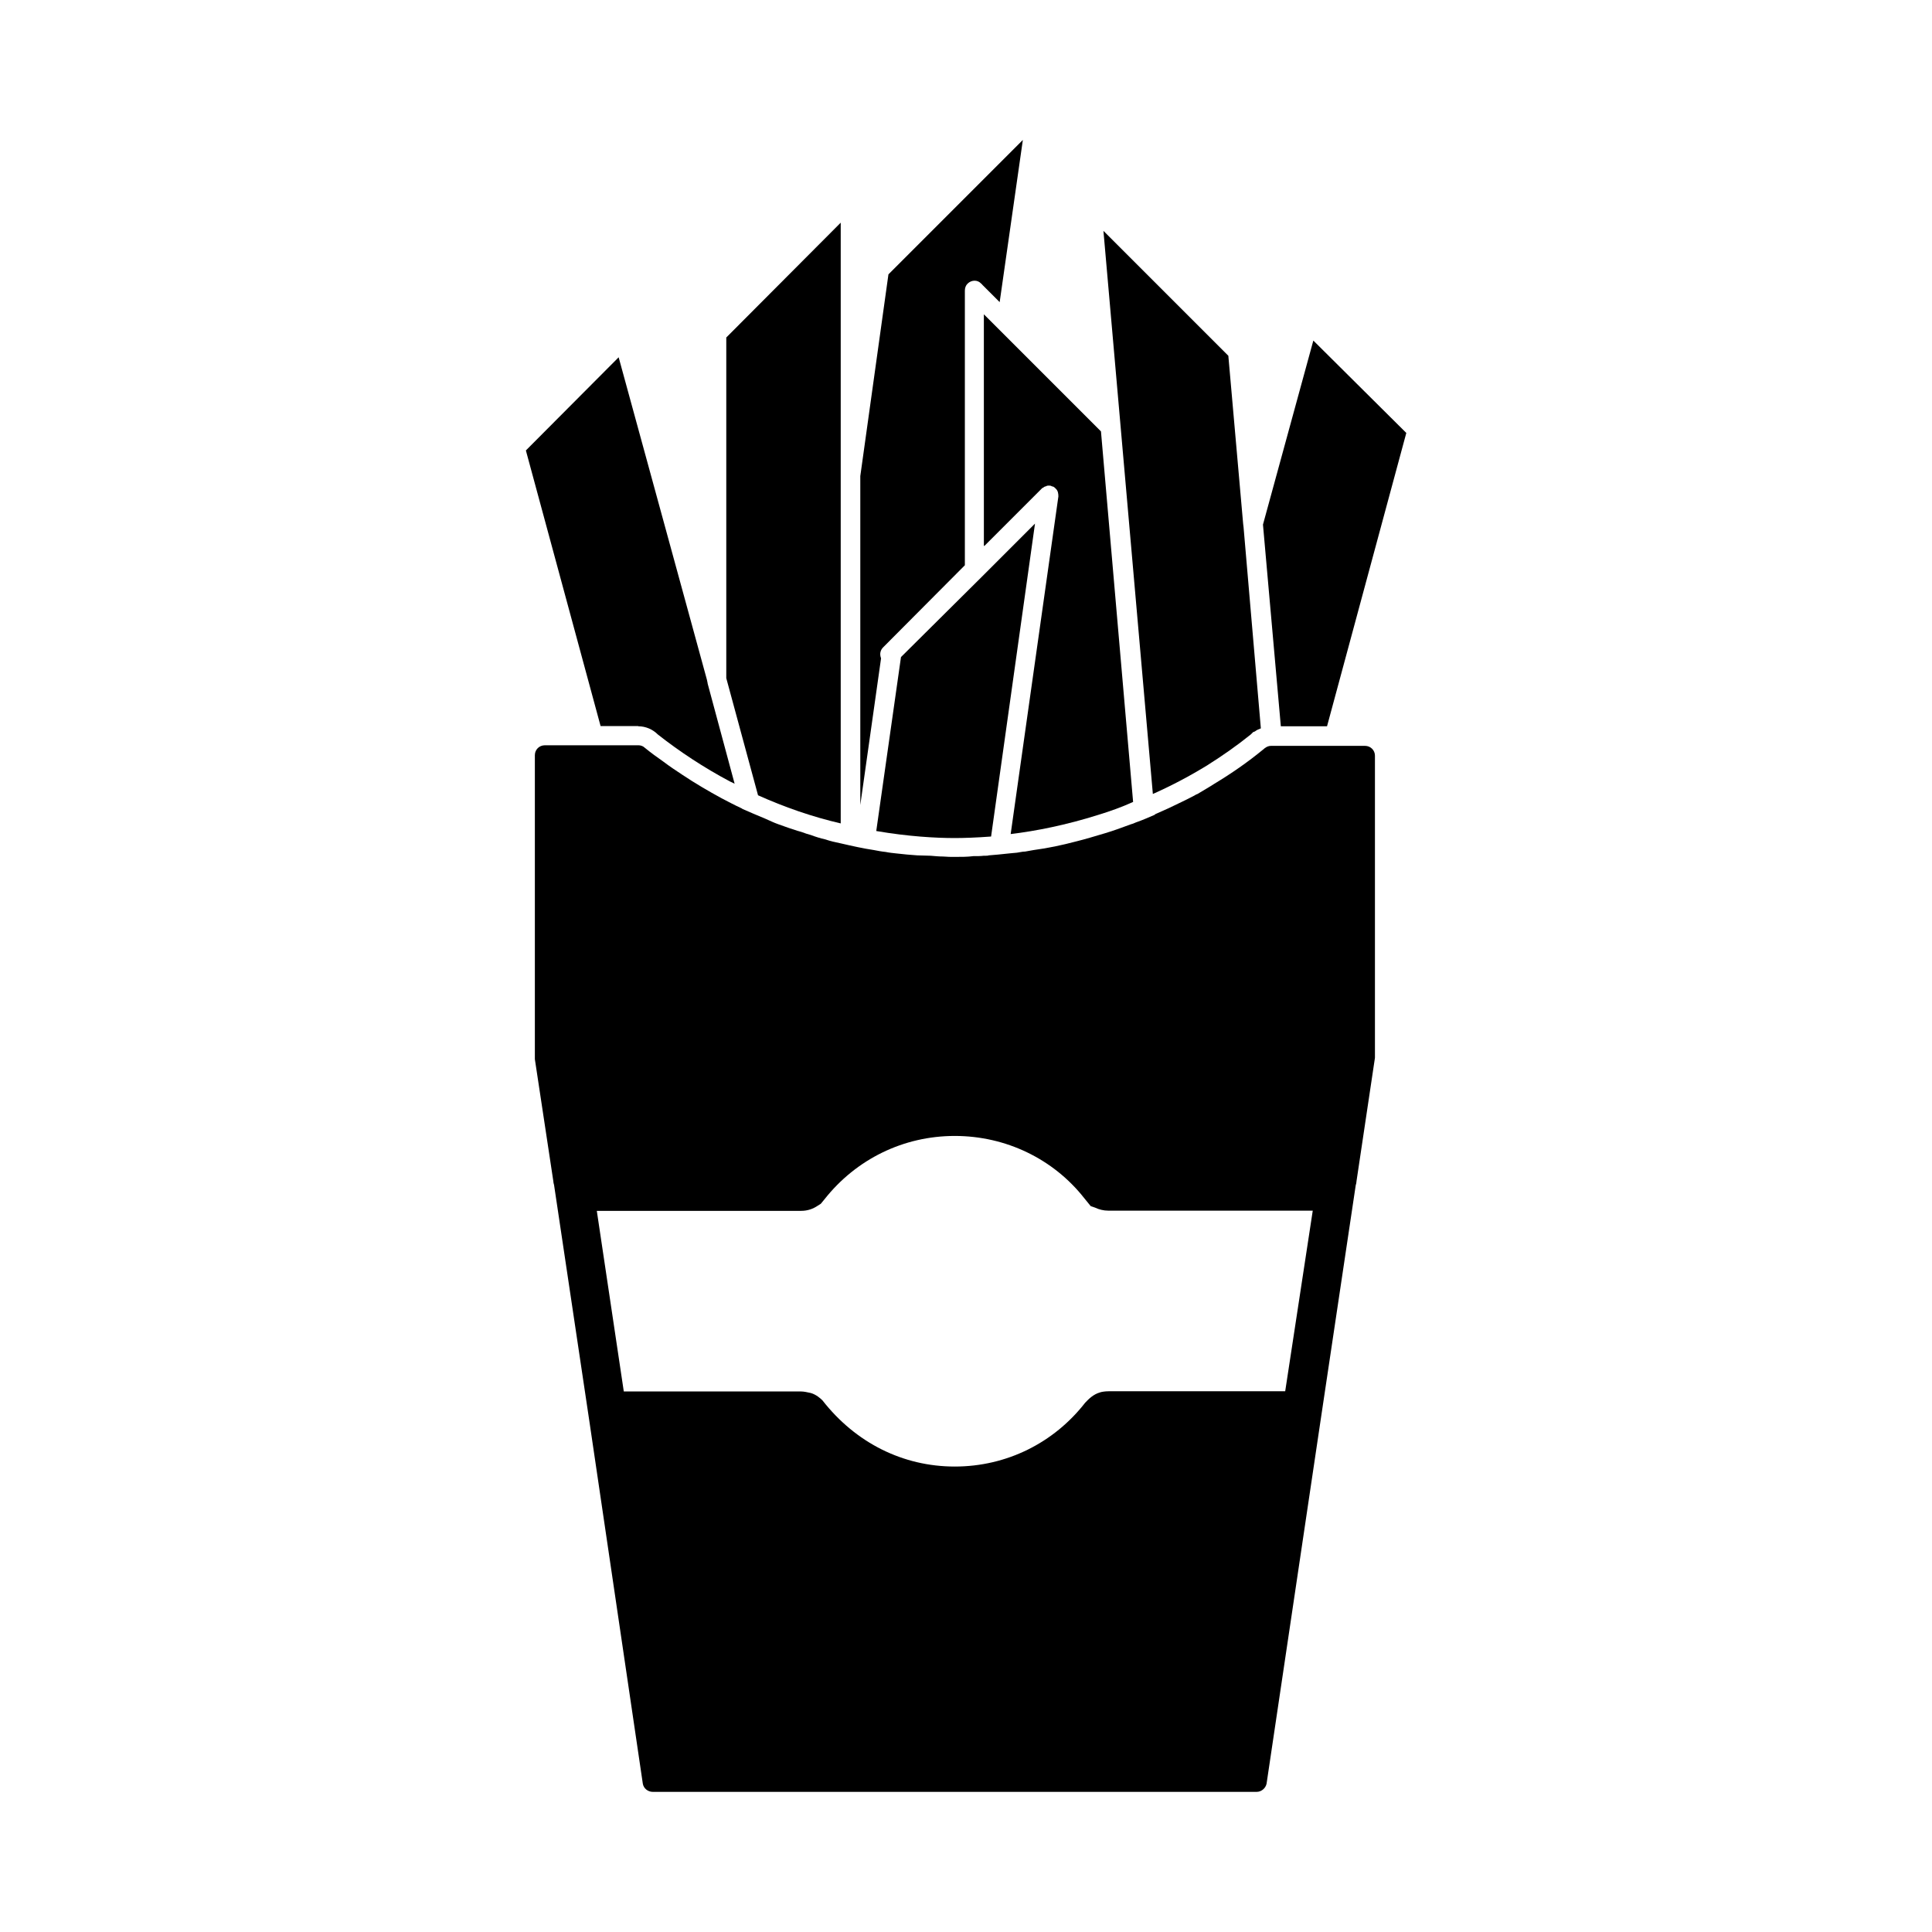 <?xml version="1.0" encoding="UTF-8"?>
<!-- Uploaded to: SVG Find, www.svgfind.com, Generator: SVG Find Mixer Tools -->
<svg fill="#000000" width="800px" height="800px" version="1.1" viewBox="144 144 512 512" xmlns="http://www.w3.org/2000/svg">
 <g>
  <path d="m505.75 341.66h-24.887c-0.605 0-1.16 0.203-1.664 0.605-0.203 0.102-0.301 0.301-0.504 0.402-4.031 3.324-8.414 6.348-12.848 9.02-1.461 0.957-2.922 1.762-4.484 2.719-0.301 0.102-0.504 0.203-0.805 0.402-2.168 1.16-4.383 2.168-6.551 3.223-0.102 0-0.102 0.102-0.203 0.102l-3.727 1.664v0.102c-1.664 0.707-3.324 1.461-5.09 2.066-0.402 0.203-0.957 0.402-1.359 0.504-2.168 0.805-4.484 1.664-6.852 2.367-2.719 0.805-5.188 1.562-7.656 2.168-3.629 0.957-7.356 1.762-11.184 2.266-0.707 0.102-1.562 0.301-2.266 0.402-0.707 0-1.461 0.203-2.168 0.301-0.805 0.102-1.461 0.102-2.168 0.203-1.965 0.203-3.727 0.402-5.289 0.504-0.301 0.102-0.605 0.102-0.957 0.102h-0.402c-0.805 0.102-1.664 0.102-2.719 0.102-1.562 0.203-3.223 0.203-4.887 0.203-1.059 0-2.066 0-3.125-0.102-1.059 0-2.168-0.102-3.324-0.203-1.16 0-2.367-0.102-3.527-0.102-1.762-0.102-3.629-0.301-5.492-0.504-0.957-0.102-1.965-0.203-2.922-0.402-1.059-0.102-2.066-0.301-3.125-0.504-2.719-0.402-5.691-1.059-8.715-1.762-1.461-0.301-2.82-0.605-4.133-1.059-1.359-0.301-2.621-0.707-3.828-1.16-0.805-0.203-1.664-0.504-2.469-0.805-0.707-0.203-1.461-0.402-2.266-0.707-1.359-0.402-2.719-0.957-3.93-1.359-1.16-0.402-2.266-0.957-3.426-1.461-2.266-0.957-4.231-1.762-6.144-2.621v-0.102c-0.102 0-0.203 0-0.301-0.102-1.762-0.805-3.527-1.762-5.188-2.621-3.426-1.863-6.953-3.93-10.277-6.144-1.762-1.16-3.426-2.266-5.09-3.527-1.664-1.16-3.324-2.367-4.988-3.727-0.402-0.402-1.059-0.605-1.562-0.605h-24.887c-1.461 0-2.621 1.16-2.621 2.621v80.559l4.887 32.293c0 0.301 0.102 0.707 0.203 1.059l9.32 62.371 14.199 96.281c0.203 1.258 1.359 2.168 2.621 2.168h160.06c1.258 0 2.367-0.957 2.621-2.168l14.309-96.227 9.32-62.371c0.102-0.301 0.203-0.707 0.203-1.059l4.887-32.695v-80.105c-0.004-1.414-1.16-2.574-2.621-2.574zm-21.16 171.04h-46.805c-1.059 0-2.066 0.203-2.266 0.301-1.762 0.504-2.922 1.664-3.93 2.719-8.312 10.68-20.859 16.93-34.562 16.93s-26.25-6.246-35.066-17.531c-0.504-0.504-1.664-1.562-3.125-1.965-0.957-0.203-1.762-0.402-2.621-0.402h-46.906l-7.152-47.863h54.16c1.664 0 3.125-0.504 4.383-1.359l0.805-0.504 0.957-1.16c8.414-10.68 20.957-16.828 34.562-16.828 13.602 0 26.148 6.144 34.258 16.426l1.762 2.168 1.16 0.402c1.059 0.504 2.266 0.805 3.527 0.805h54.16z"/>
  <path d="m313.14 336.47c1.965 0 3.828 0.805 5.188 2.168 5.691 4.484 12.242 8.816 19.094 12.445 0.402 0.203 0.805 0.402 1.258 0.605l-7.152-26.551v-0.102l-0.203-0.957-23.375-85.395-24.586 24.688 19.801 73.051 9.977-0.004z"/>
  <path d="m366.8 362.21v-159.2l-30.328 30.43v90.281l8.414 31.035c6.953 3.125 14.309 5.695 21.914 7.457z"/>
  <path d="m377.48 318.43c-0.402-1.059-0.203-2.066 0.504-2.82l21.715-21.816v-72.75c0-0.707 0.203-1.359 0.707-1.863 1.059-1.059 2.719-1.059 3.629 0 0.102 0 0.203 0.203 0.301 0.301l4.586 4.586 6.144-42.977-35.621 35.621-7.457 53.453v87.16l5.492-38.793v-0.102z"/>
  <path d="m382.77 318.13-6.551 46.098c8.516 1.461 15.77 1.863 20.758 1.863 2.367 0 5.691-0.102 9.672-0.402l11.637-82.926-14.207 14.207z"/>
  <path d="m404.89 288.66 15.266-15.266c0.102-0.102 0.102-0.102 0.203-0.102 0.301-0.203 0.504-0.402 0.805-0.402 0.301-0.203 0.504-0.203 0.805-0.203 0.301 0 0.504 0 0.805 0.203 0.301 0 0.605 0.203 0.805 0.402 0.102 0.102 0.203 0.203 0.301 0.301 0.504 0.504 0.605 1.258 0.605 1.965l-12.645 89.477c6.648-0.805 14.609-2.367 23.227-5.09 3.125-0.957 6.246-2.066 9.219-3.426l-8.516-98.191-31.035-31.035 0.004 61.367z"/>
  <path d="m464.03 346.75c3.93-2.469 7.809-5.188 11.438-8.113l0.605-0.605 0.504-0.203c0.504-0.402 1.059-0.605 1.562-0.805l-4.586-53.352-0.102-0.805-3.93-44.586-33.102-33.102 13.098 149.23c5.094-2.266 9.93-4.836 14.512-7.656z"/>
  <path d="m478.7 283.02 4.734 53.453h12.242l21.008-77.738-24.637-24.484z"/>
 </g>
</svg>
